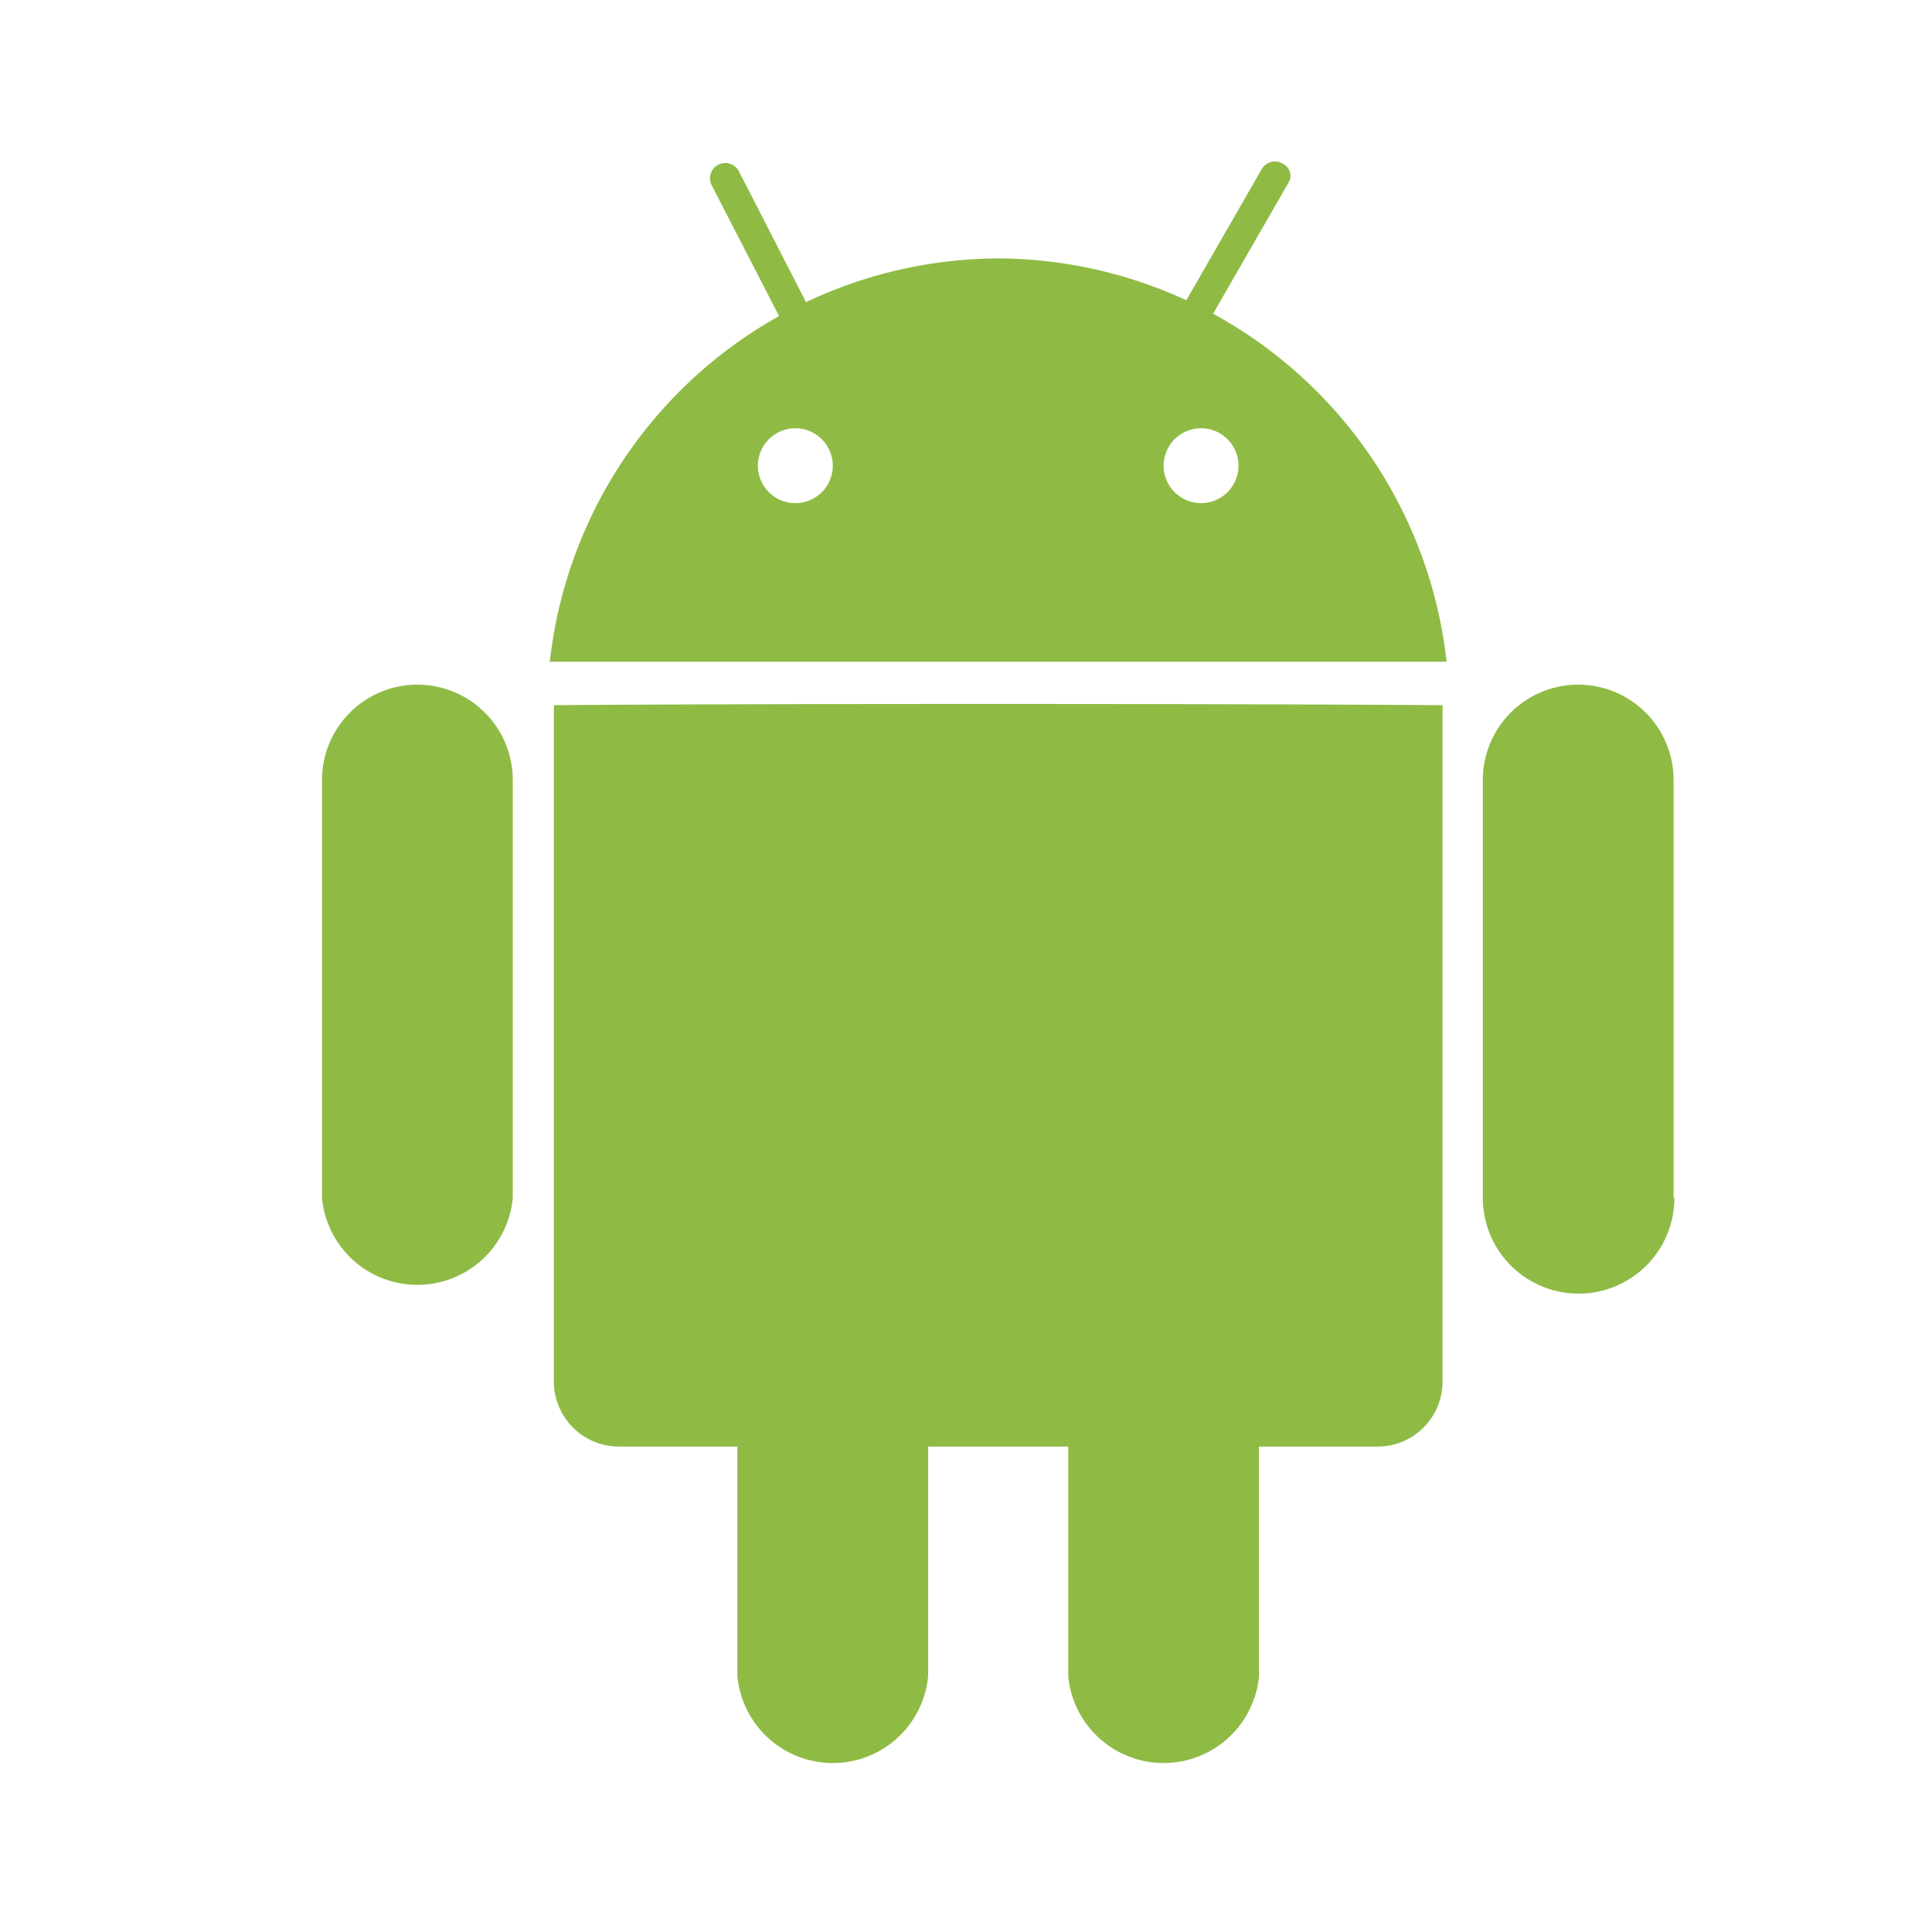 <svg fill="none" height="24" width="24" xmlns="http://www.w3.org/2000/svg"><g fill="#8fbb45"><path d="M17.92 17.16c0 .45-.36.81-.81.81H7.69a.81.81 0 0 1-.81-.81v-8.4c2.47-.02 8.22-.02 11.04 0zM10.37 4.44c.04.1 0 .2-.08.25-.1.05-.21.01-.26-.08L8.84 2.3a.19.19 0 0 1 .34-.17l1.19 2.32zm4.33.1a.19.19 0 0 1-.26.07.19.19 0 0 1-.06-.26l1.3-2.26a.19.19 0 0 1 .25-.06c.1.05.13.16.07.25zm6.1 10.34a1.18 1.18 0 1 1-2.38 0V9.69a1.18 1.18 0 1 1 2.37 0v5.19zm-14.43 0a1.19 1.19 0 0 1-2.37 0V9.69a1.18 1.18 0 1 1 2.37 0z"/><path d="M11.53 20.82a1.19 1.19 0 0 1-2.37 0v-5.2a1.19 1.19 0 1 1 2.37 0zm4.11 0a1.19 1.19 0 0 1-2.37 0v-5.2a1.19 1.19 0 0 1 2.37 0zM12.4 3.21a5.63 5.63 0 0 0-5.57 5.01h11.14a5.63 5.63 0 0 0-5.57-5.01zM9.88 6.25a.46.46 0 1 1 0-.93.46.46 0 0 1 0 .93zm5.04 0a.46.46 0 1 1 0-.93.46.46 0 0 1 0 .93z"/></g></svg>